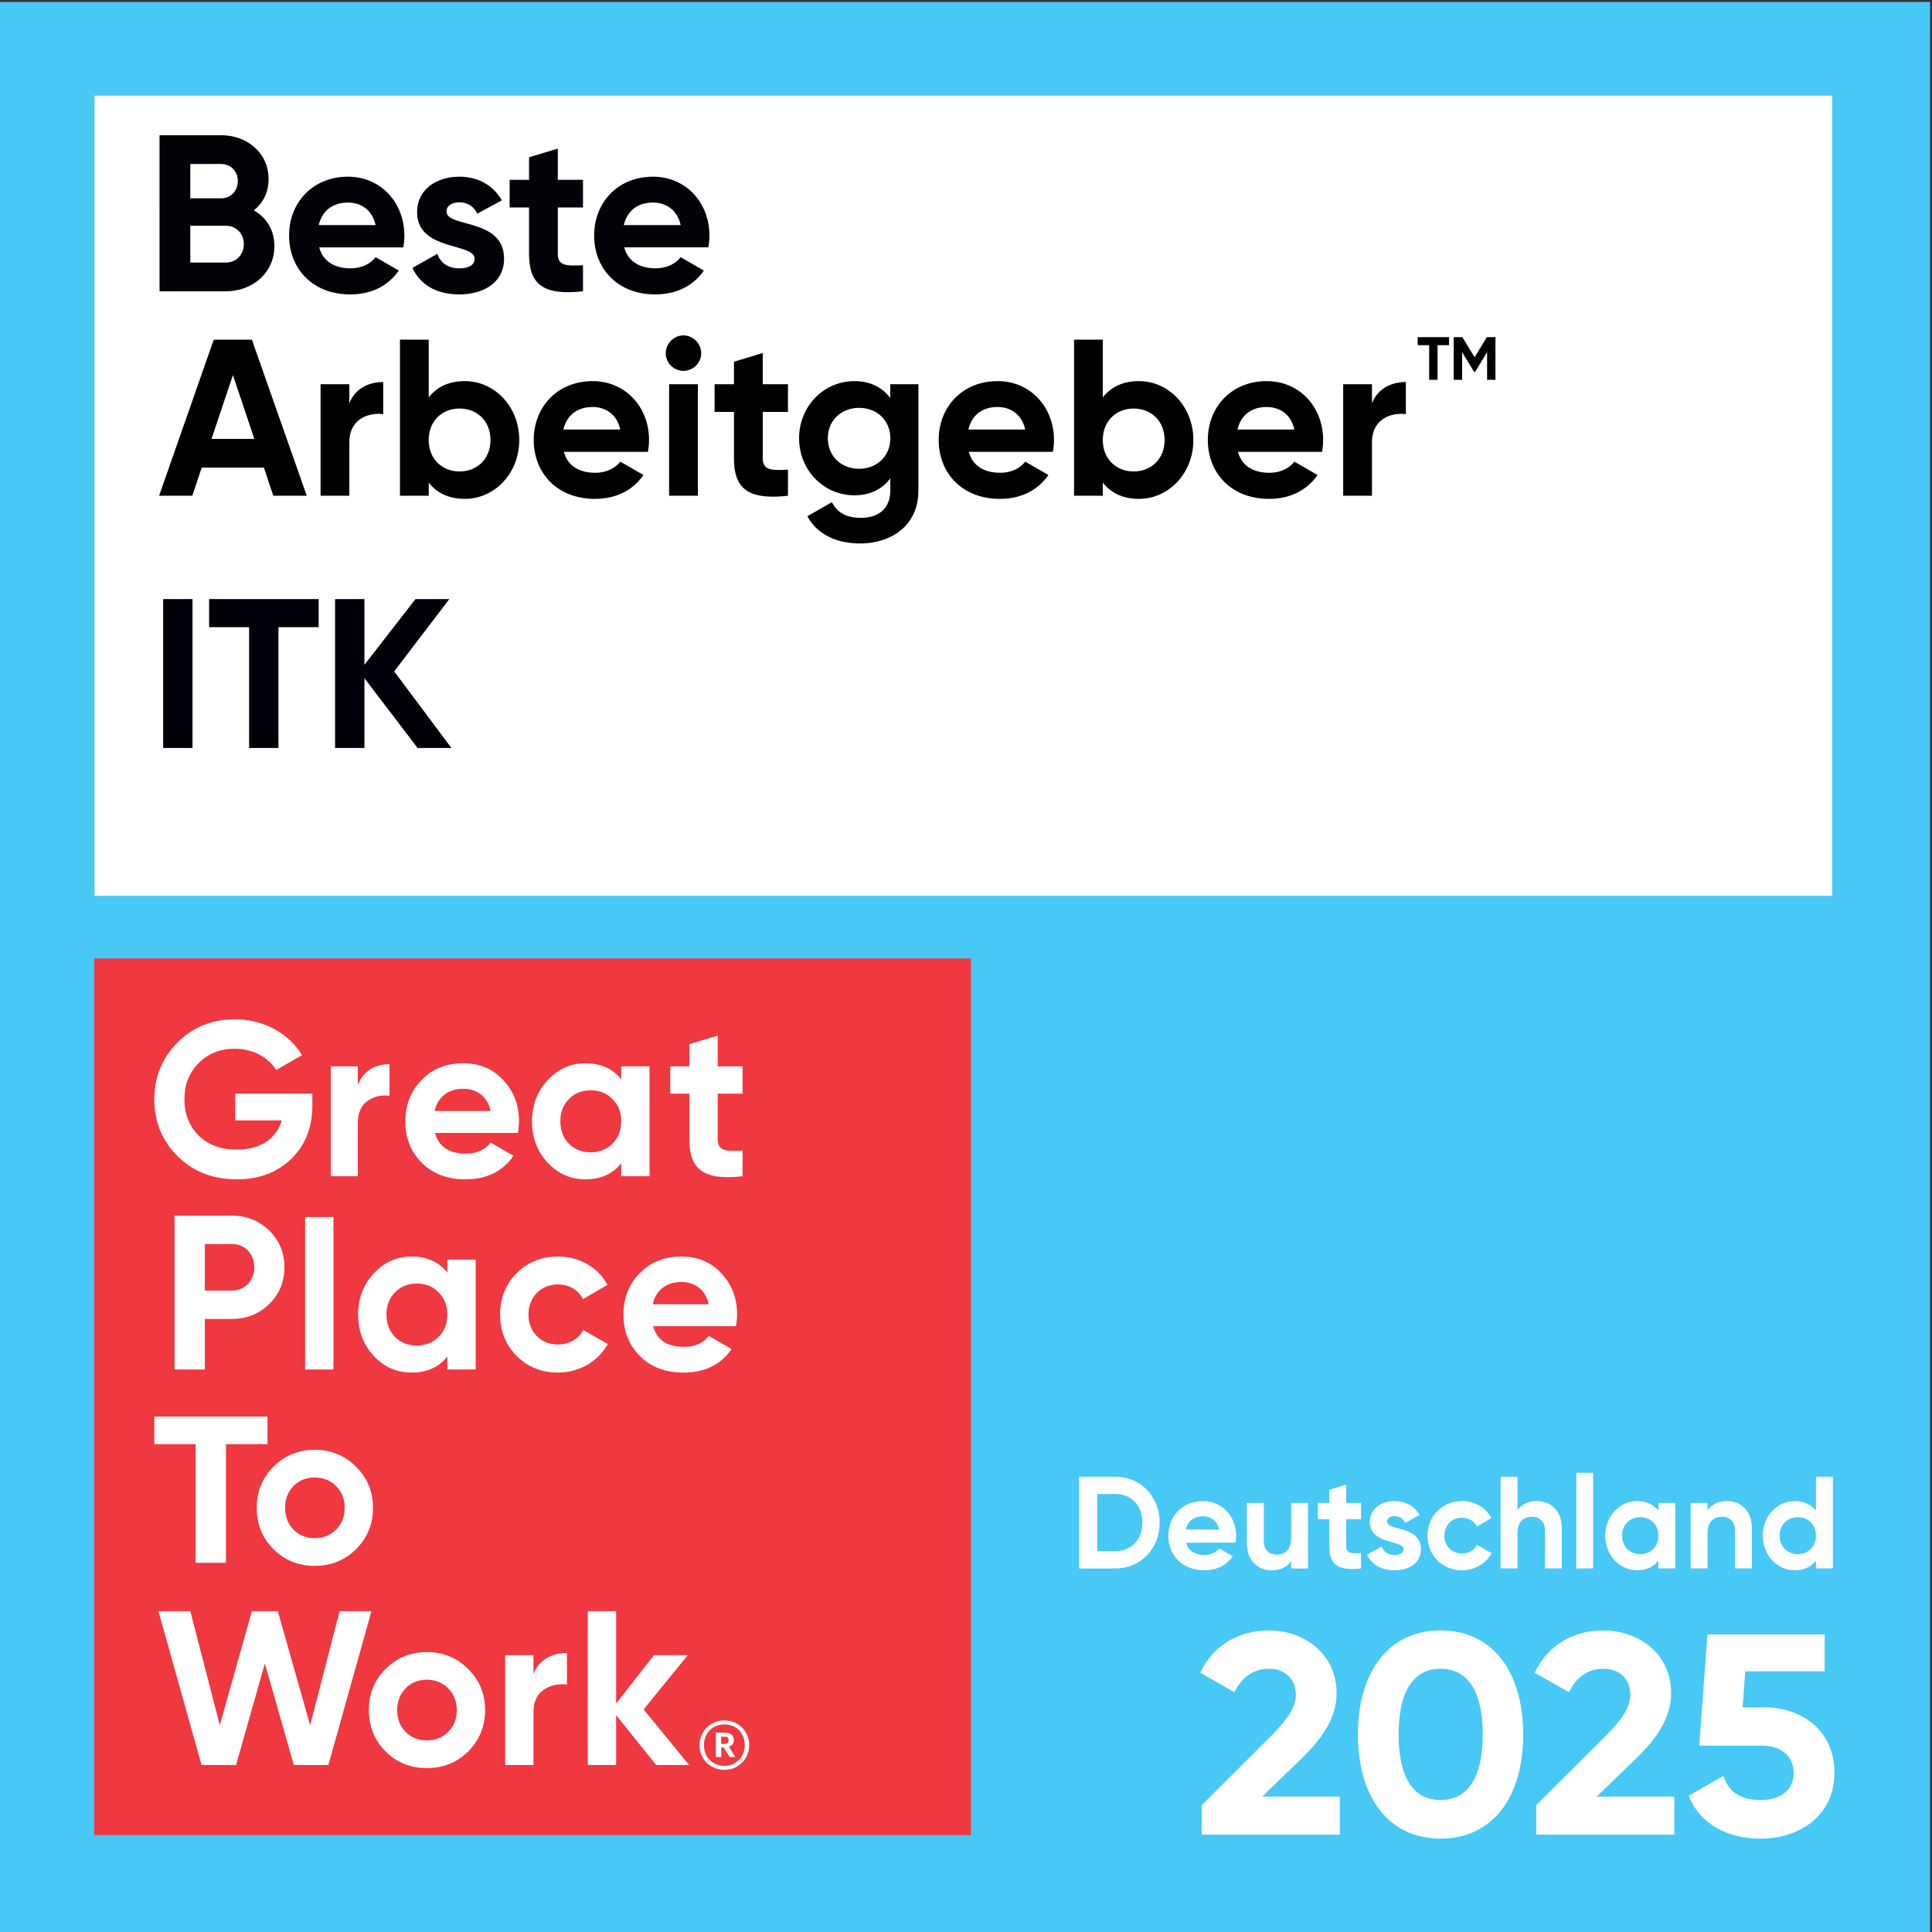<svg xmlns="http://www.w3.org/2000/svg" xml:space="preserve" style="fill-rule:evenodd;clip-rule:evenodd;stroke-linejoin:round;stroke-miterlimit:2" viewBox="0 0 227 227"><rect x="0" y="0" width="227" height="227" fill="#333333" stroke="none"/><path d="M0 .228h226.772V227H0z" style="fill:#48c8f4;fill-rule:nonzero"/><path d="M11.107 11.236h204.172v94.021H11.107z" style="fill:#fff;fill-rule:nonzero"/><path d="M11.071 112.614h103.007V215.62H11.071z" style="fill:#ef383f;fill-rule:nonzero"/><path d="M36.699 128.493v1.394q0 3.873-2.479 6.276c-1.653 1.601-3.797 2.402-6.405 2.402-2.79 0-5.114-.904-6.948-2.712-1.834-1.834-2.738-4.055-2.738-6.664 0-2.634.904-4.855 2.712-6.689 1.834-1.834 4.081-2.738 6.767-2.738 3.383 0 6.328 1.653 7.877 4.21l-3.047 1.756c-.853-1.472-2.712-2.505-4.856-2.505q-2.595 0-4.262 1.705c-1.11 1.11-1.653 2.531-1.653 4.261 0 1.705.569 3.125 1.679 4.236 1.137 1.11 2.635 1.653 4.494 1.653 2.764 0 4.624-1.292 5.269-3.435h-5.475v-3.15zm5.338-.983c.589-1.653 2.061-2.479 3.729-2.479v3.719c-.957-.128-1.84.079-2.601.62-.76.543-1.128 1.42-1.128 2.66v6.173h-3.166v-12.914h3.166zm15.609 3.022c-.387-1.755-1.679-2.608-3.203-2.608-1.782 0-2.995.955-3.383 2.608zm-6.534 2.583c.439 1.627 1.653 2.428 3.642 2.428 1.265 0 2.247-.439 2.892-1.292l2.686 1.55c-1.265 1.834-3.15 2.764-5.63 2.764-2.144 0-3.848-.646-5.14-1.937q-1.937-1.938-1.937-4.882c0-1.937.646-3.564 1.911-4.855 1.266-1.318 2.919-1.963 4.907-1.963 1.886 0 3.461.645 4.676 1.963 1.239 1.317 1.859 2.918 1.859 4.855 0 .439-.052.878-.129 1.369zm18.287 2.273q1.55 0 2.557-1.007c.697-.698 1.033-1.576 1.033-2.635s-.336-1.937-1.033-2.608c-.672-.697-1.524-1.034-2.557-1.034s-1.886.337-2.557 1.034c-.672.671-1.007 1.549-1.007 2.608q0 1.588 1.007 2.635 1.007 1.007 2.557 1.007m3.59-10.099h3.332v12.914h-3.332v-1.524c-1.007 1.266-2.402 1.886-4.21 1.886-1.73 0-3.202-.646-4.442-1.963-1.214-1.317-1.834-2.945-1.834-4.856s.62-3.512 1.834-4.83c1.24-1.317 2.712-1.988 4.442-1.988 1.808 0 3.203.619 4.21 1.885zm14.259 3.204h-2.919v5.371c0 1.395 1.007 1.421 2.919 1.317v3.022c-4.572.517-6.251-.801-6.251-4.339v-5.371H78.75v-3.204h2.247v-2.608l3.332-1.008v3.616h2.919zm-60.002 23.146c1.524 0 2.635-1.188 2.635-2.738 0-1.576-1.111-2.738-2.635-2.738H24.07v5.476zm0-8.808c1.731 0 3.203.594 4.391 1.757s1.782 2.608 1.782 4.313-.594 3.151-1.782 4.313-2.66 1.756-4.391 1.756H24.07v5.941h-3.565v-18.08zm8.602.168h3.332v17.912h-3.332zm13.121 15.096q1.55 0 2.557-1.007c.697-.697 1.033-1.575 1.033-2.634s-.336-1.937-1.033-2.609c-.671-.697-1.524-1.033-2.557-1.033s-1.885.336-2.557 1.033c-.671.672-1.007 1.55-1.007 2.609q0 1.589 1.007 2.634 1.008 1.007 2.557 1.007m3.59-10.098h3.332v12.914h-3.332v-1.524c-1.007 1.265-2.402 1.885-4.21 1.885-1.73 0-3.202-.645-4.442-1.962-1.214-1.318-1.834-2.945-1.834-4.856s.62-3.513 1.834-4.83c1.24-1.317 2.712-1.989 4.442-1.989 1.808 0 3.203.62 4.21 1.886zm8.137 11.312c-1.291-1.317-1.937-2.918-1.937-4.855s.646-3.539 1.937-4.856c1.318-1.317 2.945-1.963 4.882-1.963 2.505 0 4.726 1.292 5.786 3.332l-2.867 1.679c-.517-1.059-1.627-1.731-2.945-1.731-1.988 0-3.461 1.473-3.461 3.539 0 1.007.336 1.86.982 2.531.645.646 1.472.981 2.479.981 1.343 0 2.454-.645 2.971-1.704l2.892 1.653c-1.136 2.04-3.332 3.357-5.837 3.357-1.937 0-3.564-.645-4.882-1.963m22.575-6.069c-.387-1.756-1.679-2.609-3.202-2.609-1.783 0-2.996.956-3.384 2.609zm-6.534 2.583c.439 1.627 1.653 2.427 3.642 2.427 1.265 0 2.247-.439 2.892-1.291l2.687 1.55c-1.266 1.834-3.151 2.763-5.631 2.763-2.144 0-3.848-.645-5.14-1.937q-1.937-1.936-1.937-4.881c0-1.937.646-3.564 1.911-4.856 1.266-1.317 2.919-1.963 4.908-1.963 1.885 0 3.461.646 4.675 1.963 1.239 1.317 1.859 2.919 1.859 4.856 0 .439-.052.878-.129 1.369zM31.43 166.442v3.239h-4.881v13.938h-3.564v-13.938h-4.856v-3.239zm5.553 14.284c1.007 0 1.833-.336 2.505-1.007q1.007-1.008 1.007-2.557 0-1.55-1.007-2.557c-.672-.672-1.498-1.008-2.505-1.008-1.008 0-1.834.336-2.506 1.008-.645.671-.981 1.523-.981 2.557 0 1.033.336 1.885.981 2.557.672.671 1.498 1.007 2.506 1.007m0 3.254c-1.911 0-3.539-.646-4.856-1.963s-1.963-2.944-1.963-4.855.646-3.513 1.963-4.83 2.945-1.989 4.856-1.989 3.538.672 4.855 1.989 1.989 2.918 1.989 4.83-.671 3.538-1.989 4.855c-1.317 1.317-2.944 1.963-4.855 1.963M23.68 207.383l-5.063-18.08h3.746l3.46 13.405 3.771-13.405h3.048l3.796 13.405 3.461-13.405h3.745l-5.062 18.08h-4.055l-3.409-11.933-3.384 11.933zm26.475-2.893c1.008 0 1.834-.336 2.506-1.008q1.007-1.006 1.007-2.556t-1.007-2.557c-.672-.672-1.498-1.008-2.506-1.008s-1.834.336-2.505 1.008c-.646.671-.982 1.524-.982 2.557s.336 1.885.982 2.556c.671.672 1.498 1.008 2.505 1.008m0 3.254c-1.911 0-3.538-.646-4.856-1.963-1.317-1.317-1.962-2.944-1.962-4.855s.645-3.513 1.962-4.83c1.318-1.317 2.945-1.989 4.856-1.989s3.539.672 4.856 1.989 1.988 2.918 1.988 4.83-.671 3.538-1.988 4.855-2.945 1.963-4.856 1.963m12.528-11.054c.62-1.653 2.169-2.48 3.926-2.48v3.719c-1.008-.128-1.937.078-2.738.621-.801.542-1.188 1.42-1.188 2.66v6.172h-3.332v-12.913h3.332zm18.287 10.693h-3.874l-4.701-5.863v5.863h-3.332v-18.08h3.332v10.848l4.442-5.682h3.978l-5.192 6.379zm4.136-2.486c.329 0 .5-.145.5-.421v-.013c0-.303-.185-.408-.5-.408h-.368v.842zm-1-1.329h1.013c.671 0 1.105.277 1.105.868v.014c0 .434-.25.671-.592.776l.763 1.223h-.658l-.697-1.118h-.302v1.118h-.632zm3.394 1.474c0-1.434-1-2.434-2.394-2.434s-2.394 1.013-2.394 2.447c0 1.447 1.052 2.42 2.394 2.42 1.354 0 2.394-.999 2.394-2.433m-5.315.013c0-1.618 1.29-2.92 2.921-2.92 1.657 0 2.92 1.289 2.92 2.907 0 1.644-1.289 2.907-2.92 2.907-1.619 0-2.921-1.25-2.921-2.894" style="fill:#fff;fill-rule:nonzero"/><path d="M28.648 28.673c0-1.231-.891-2.148-2.122-2.148H22.36v4.322h4.166c1.231 0 2.122-.917 2.122-2.174m-6.288-9.406v4.035h3.615c1.127 0 1.965-.864 1.965-2.017s-.812-2.018-1.965-2.018zm9.877 9.642c0 3.144-2.542 5.318-5.711 5.318h-7.782V15.888h7.231c3.092 0 5.581 2.096 5.581 5.161 0 1.572-.655 2.803-1.73 3.668 1.468.838 2.411 2.279 2.411 4.192m11.895-2.463c-.419-1.886-1.834-2.646-3.249-2.646-1.808 0-3.039.969-3.432 2.646zm-2.935 5.082c1.311 0 2.358-.549 2.935-1.309l2.725 1.572c-1.232 1.781-3.197 2.803-5.712 2.803-4.402 0-7.179-3.013-7.179-6.917s2.804-6.916 6.917-6.916c3.877 0 6.628 3.065 6.628 6.916 0 .498-.052.944-.13 1.389h-9.878c.472 1.729 1.913 2.462 3.694 2.462m18.026-1.126c0 2.83-2.463 4.192-5.266 4.192-2.62 0-4.559-1.1-5.502-3.118l2.934-1.65c.367 1.074 1.258 1.702 2.568 1.702 1.074 0 1.807-.366 1.807-1.126 0-1.913-6.759-.864-6.759-5.476 0-2.672 2.279-4.165 4.978-4.165 2.122 0 3.956.969 4.978 2.777l-2.882 1.572c-.393-.838-1.127-1.336-2.096-1.336-.838 0-1.519.366-1.519 1.074 0 1.939 6.759.733 6.759 5.554m6.315-6.026v5.45c0 1.414 1.022 1.441 2.96 1.336v3.065c-4.741.524-6.34-.865-6.34-4.401v-5.45h-2.279v-3.248h2.279v-2.646l3.38-1.022v3.668h2.96v3.248zm14.436 2.07c-.419-1.886-1.834-2.646-3.249-2.646-1.807 0-3.039.969-3.432 2.646zm-2.934 5.082c1.31 0 2.358-.549 2.934-1.309l2.725 1.572c-1.232 1.781-3.197 2.803-5.712 2.803-4.401 0-7.178-3.013-7.178-6.917s2.803-6.916 6.916-6.916c3.878 0 6.629 3.065 6.629 6.916 0 .498-.053.944-.131 1.389h-9.878c.472 1.729 1.913 2.462 3.695 2.462" style="fill:#010309;fill-rule:nonzero"/><path d="m29.883 51.566-2.515-7.493-2.515 7.493zm1.127 3.379H23.7l-1.1 3.302h-3.905l6.419-18.34h4.481l6.445 18.34h-3.93zm14.018-10.06v3.773c-1.756-.21-3.983.576-3.983 3.327v6.262h-3.38v-13.1h3.38V47.4c.681-1.781 2.331-2.515 3.983-2.515m12.601 6.812c0-2.201-1.546-3.694-3.642-3.694-2.069 0-3.615 1.493-3.615 3.694s1.546 3.694 3.615 3.694c2.096 0 3.642-1.493 3.642-3.694m3.38 0c0 3.904-2.882 6.916-6.393 6.916-1.913 0-3.301-.707-4.244-1.912v1.546h-3.38v-18.34h3.38v6.786c.943-1.206 2.331-1.913 4.244-1.913 3.511 0 6.393 3.013 6.393 6.917m11.869-1.231c-.42-1.887-1.834-2.646-3.249-2.646-1.808 0-3.039.969-3.433 2.646zm-2.934 5.082c1.309 0 2.357-.55 2.934-1.31l2.725 1.572c-1.232 1.782-3.197 2.803-5.712 2.803-4.402 0-7.179-3.012-7.179-6.916s2.804-6.917 6.917-6.917c3.878 0 6.628 3.065 6.628 6.917 0 .498-.052.943-.131 1.389h-9.877c.472 1.729 1.913 2.462 3.695 2.462m8.671-10.401h3.38v13.1h-3.38zm-.393-3.641c0-1.127.943-2.097 2.07-2.097 1.153 0 2.096.97 2.096 2.097 0 1.126-.943 2.069-2.096 2.069a2.09 2.09 0 0 1-2.07-2.069m11.397 6.89v5.449c0 1.415 1.022 1.441 2.961 1.336v3.066c-4.742.524-6.341-.865-6.341-4.402v-5.449H83.96v-3.249h2.279v-2.646l3.38-1.022v3.668h2.961v3.249zm14.987 3.091c0-2.069-1.546-3.563-3.668-3.563s-3.668 1.494-3.668 3.563c0 2.096 1.546 3.59 3.668 3.59s3.668-1.494 3.668-3.59m3.301-6.34v12.471c0 4.297-3.379 6.235-6.838 6.235-2.803 0-5.057-1.074-6.209-3.196l2.881-1.65c.55 1.021 1.415 1.834 3.433 1.834 2.123 0 3.432-1.153 3.432-3.223v-1.415c-.917 1.232-2.332 1.992-4.191 1.992-3.721 0-6.525-3.014-6.525-6.708 0-3.667 2.804-6.707 6.525-6.707 1.859 0 3.274.76 4.191 1.992v-1.625zm12.551 5.319c-.42-1.887-1.834-2.646-3.249-2.646-1.808 0-3.039.969-3.433 2.646zm-2.935 5.082c1.31 0 2.358-.55 2.935-1.31l2.724 1.572c-1.231 1.782-3.196 2.803-5.712 2.803-4.401 0-7.178-3.012-7.178-6.916s2.803-6.917 6.917-6.917c3.878 0 6.628 3.065 6.628 6.917 0 .498-.052.943-.131 1.389h-9.877c.471 1.729 1.913 2.462 3.694 2.462m19.309-3.851c0-2.201-1.546-3.694-3.642-3.694-2.069 0-3.615 1.493-3.615 3.694s1.546 3.694 3.615 3.694c2.096 0 3.642-1.493 3.642-3.694m3.38 0c0 3.904-2.882 6.916-6.393 6.916-1.913 0-3.301-.707-4.244-1.912v1.546h-3.38v-18.34h3.38v6.786c.943-1.206 2.331-1.913 4.244-1.913 3.511 0 6.393 3.013 6.393 6.917m11.869-1.231c-.42-1.887-1.834-2.646-3.249-2.646-1.808 0-3.039.969-3.433 2.646zm-2.935 5.082c1.31 0 2.358-.55 2.935-1.31l2.724 1.572c-1.231 1.782-3.196 2.803-5.712 2.803-4.401 0-7.178-3.012-7.178-6.916s2.803-6.917 6.917-6.917c3.878 0 6.628 3.065 6.628 6.917 0 .498-.052.943-.131 1.389h-9.877c.471 1.729 1.913 2.462 3.694 2.462m16.034-10.663v3.773c-1.756-.21-3.982.576-3.982 3.327v6.262h-3.38v-13.1h3.38V47.4c.681-1.781 2.331-2.515 3.982-2.515m5.077-4.326h-1.352v4.065h-.987v-4.065h-1.346v-.945h3.685zm5.451 4.065h-.981v-3.249l-1.41 2.325h-.114l-1.409-2.318v3.242h-.989v-5.01h1.017l1.438 2.369 1.432-2.369h1.016z" style="fill-rule:nonzero"/><path d="M134.225 178.896c0-1.986-1.294-3.356-3.156-3.356h-2.157v6.713h2.157c1.862 0 3.156-1.37 3.156-3.357m2.032 0c0 3.033-2.217 5.389-5.188 5.389h-4.28v-10.777h4.28c2.971 0 5.188 2.355 5.188 5.388m6.993.817c-.246-1.11-1.077-1.556-1.91-1.556-1.061 0-1.785.57-2.016 1.556zm-1.724 2.986c.77 0 1.385-.323 1.724-.77l1.601.924c-.723 1.047-1.878 1.648-3.356 1.648-2.587 0-4.219-1.771-4.219-4.065s1.647-4.065 4.064-4.065c2.28 0 3.896 1.802 3.896 4.065 0 .292-.03.554-.077.816h-5.804c.276 1.016 1.124 1.447 2.171 1.447m12.165-6.112v7.698h-1.986v-.862c-.462.693-1.263 1.078-2.294 1.078-1.632 0-2.91-1.14-2.91-3.188v-4.726h1.986v4.48c0 1.047.631 1.586 1.524 1.586.97 0 1.694-.569 1.694-1.909v-4.157zm4.482 1.909v3.202c0 .832.6.847 1.74.785v1.802c-2.786.307-3.726-.508-3.726-2.587v-3.202h-1.34v-1.909h1.34v-1.555l1.986-.601v2.156h1.74v1.909zm8.777 3.541c0 1.663-1.447 2.464-3.095 2.464-1.54 0-2.679-.647-3.233-1.832l1.724-.971c.216.632.74 1.001 1.509 1.001.631 0 1.063-.216 1.063-.662 0-1.124-3.973-.508-3.973-3.218 0-1.57 1.34-2.448 2.926-2.448 1.247 0 2.324.57 2.925 1.633l-1.694.923c-.231-.493-.662-.785-1.231-.785-.493 0-.894.215-.894.631 0 1.14 3.973.431 3.973 3.264m.771-1.601c0-2.294 1.725-4.065 4.065-4.065 1.509 0 2.817.801 3.449 1.986l-1.709 1.001c-.308-.631-.97-1.031-1.755-1.031-1.185 0-2.063.877-2.063 2.109 0 1.216.878 2.094 2.063 2.094.8 0 1.462-.385 1.771-1.017l1.723.986c-.662 1.201-1.97 2.002-3.479 2.002-2.34 0-4.065-1.771-4.065-4.065m15.784-.878v4.727h-1.987v-4.481c0-1.046-.631-1.586-1.524-1.586-.97 0-1.694.571-1.694 1.91v4.157h-1.986v-10.777h1.986v3.941c.462-.692 1.263-1.078 2.294-1.078 1.632 0 2.911 1.139 2.911 3.187m1.695-6.512h1.986v11.239H185.2zm9.654 7.39c0-1.294-.908-2.171-2.14-2.171-1.216 0-2.125.877-2.125 2.171s.909 2.171 2.125 2.171c1.232 0 2.14-.878 2.14-2.171m1.986-3.849v7.698h-1.986v-.908c-.554.692-1.386 1.124-2.51 1.124-2.047 0-3.741-1.771-3.741-4.065s1.694-4.065 3.741-4.065c1.124 0 1.956.431 2.51 1.124v-.908zm8.995 2.971v4.727h-1.987v-4.481c0-1.046-.631-1.586-1.524-1.586-.97 0-1.693.571-1.693 1.91v4.157h-1.987v-7.698h1.987v.862c.461-.692 1.262-1.078 2.293-1.078 1.632 0 2.911 1.139 2.911 3.187m7.53.878c0-1.294-.908-2.171-2.124-2.171-1.233 0-2.141.877-2.141 2.171s.908 2.171 2.141 2.171c1.216 0 2.124-.878 2.124-2.171m1.986-6.928v10.777h-1.986v-.908c-.554.708-1.37 1.124-2.494 1.124-2.063 0-3.756-1.771-3.756-4.065s1.693-4.065 3.756-4.065c1.124 0 1.94.416 2.494 1.124v-3.987z" style="fill:#fff;fill-rule:nonzero"/><path d="M19.169 70.389h3.449v17.496h-3.449zm18.272 3.3h-4.724v14.196h-3.449V73.689h-4.699v-3.3h12.872zm11.626 14.196-6.249-8.198v8.198h-3.449V70.389h3.449v7.723l5.999-7.723h3.974l-6.474 8.498 6.724 8.998z" style="fill:#000009;fill-rule:nonzero"/><path d="m141.193 212.096 8.289-8.265c1.561-1.579 2.774-3.125 2.774-4.704 0-1.881-1.317-3.058-3.156-3.058-1.872 0-3.26 1.075-4.057 2.756l-4.024-2.285c1.562-3.361 4.717-4.973 8.012-4.973 4.162 0 8.013 2.688 8.013 7.392 0 2.856-1.701 5.308-3.99 7.526l-4.751 4.604h9.121v4.468h-16.231zm33.021-8.298c0-4.973-1.699-7.729-4.959-7.729s-4.925 2.756-4.925 7.729c0 4.972 1.665 7.694 4.925 7.694s4.959-2.722 4.959-7.694m-14.67 0c0-7.258 3.538-12.231 9.711-12.231 6.209 0 9.711 4.973 9.711 12.231 0 7.257-3.502 12.23-9.711 12.23-6.173 0-9.711-4.973-9.711-12.23m20.953 8.298 8.289-8.265c1.56-1.579 2.774-3.125 2.774-4.704 0-1.881-1.317-3.058-3.156-3.058-1.872 0-3.26 1.075-4.058 2.756l-4.023-2.285c1.561-3.361 4.717-4.973 8.012-4.973 4.162 0 8.012 2.688 8.012 7.392 0 2.856-1.7 5.308-3.989 7.526l-4.751 4.604h9.121v4.468h-16.231zm35.035-3.796c0 5.04-4.093 7.728-8.671 7.728-3.781 0-7.075-1.613-8.463-5.04l4.093-2.318c.589 1.814 1.942 2.822 4.37 2.822 2.497 0 3.884-1.277 3.884-3.192 0-1.882-1.387-3.192-3.745-3.192h-7.354l.972-13.07h13.769v4.334h-9.33l-.312 4.233h2.497c4.439 0 8.29 2.654 8.29 7.695" style="fill:#fff;fill-rule:nonzero"/></svg>